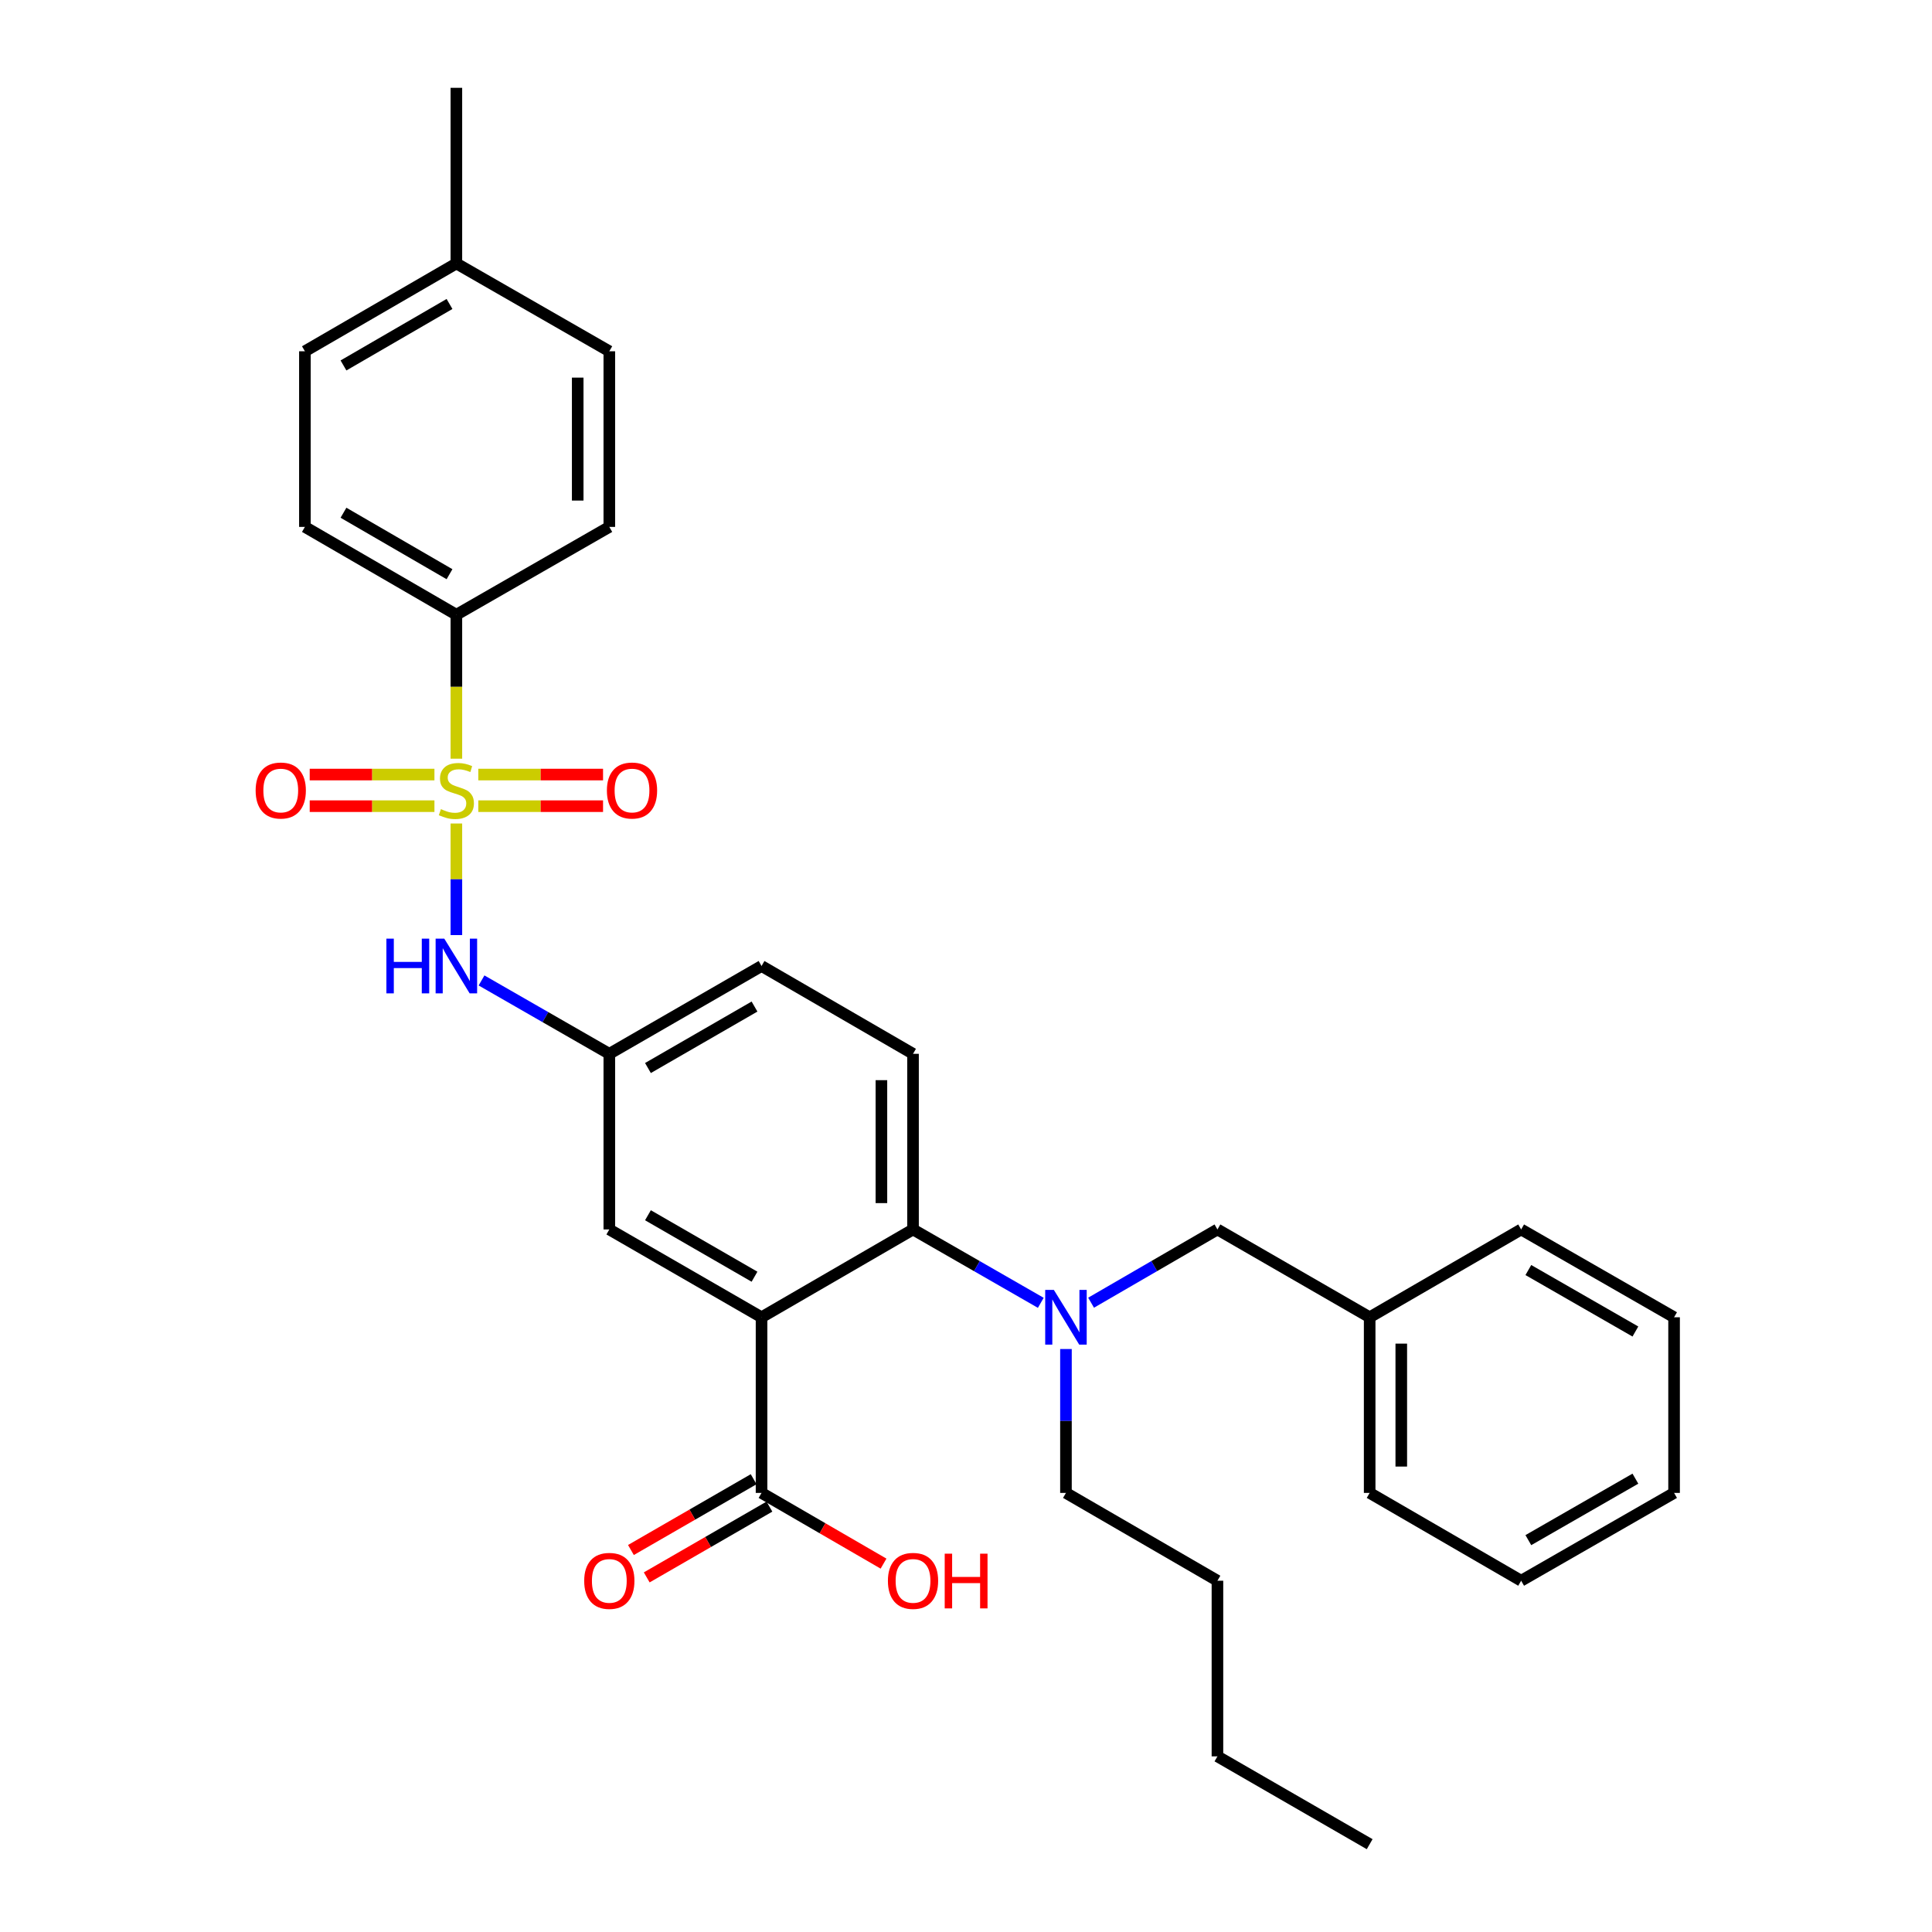 <?xml version='1.0' encoding='iso-8859-1'?>
<svg version='1.1' baseProfile='full'
              xmlns='http://www.w3.org/2000/svg'
                      xmlns:rdkit='http://www.rdkit.org/xml'
                      xmlns:xlink='http://www.w3.org/1999/xlink'
                  xml:space='preserve'
width='1000px' height='1000px' viewBox='0 0 1000 1000'>
<!-- END OF HEADER -->
<rect style='opacity:1.0;fill:#FFFFFF;stroke:none' width='1000' height='1000' x='0' y='0'> </rect>
<path class='bond-2' d='M 236.218,426.244 L 236.218,455.12' style='fill:none;fill-rule:evenodd;stroke:#CCCC00;stroke-width:6px;stroke-linecap:butt;stroke-linejoin:miter;stroke-opacity:1' />
<path class='bond-2' d='M 236.218,455.12 L 236.218,483.996' style='fill:none;fill-rule:evenodd;stroke:#0000FF;stroke-width:6px;stroke-linecap:butt;stroke-linejoin:miter;stroke-opacity:1' />
<path class='bond-5' d='M 236.218,392.698 L 236.218,355.44' style='fill:none;fill-rule:evenodd;stroke:#CCCC00;stroke-width:6px;stroke-linecap:butt;stroke-linejoin:miter;stroke-opacity:1' />
<path class='bond-5' d='M 236.218,355.44 L 236.218,318.182' style='fill:none;fill-rule:evenodd;stroke:#000000;stroke-width:6px;stroke-linecap:butt;stroke-linejoin:miter;stroke-opacity:1' />
<path class='bond-6' d='M 247.571,417.273 L 279.855,417.273' style='fill:none;fill-rule:evenodd;stroke:#CCCC00;stroke-width:6px;stroke-linecap:butt;stroke-linejoin:miter;stroke-opacity:1' />
<path class='bond-6' d='M 279.855,417.273 L 312.138,417.273' style='fill:none;fill-rule:evenodd;stroke:#FF0000;stroke-width:6px;stroke-linecap:butt;stroke-linejoin:miter;stroke-opacity:1' />
<path class='bond-6' d='M 247.571,400.909 L 279.855,400.909' style='fill:none;fill-rule:evenodd;stroke:#CCCC00;stroke-width:6px;stroke-linecap:butt;stroke-linejoin:miter;stroke-opacity:1' />
<path class='bond-6' d='M 279.855,400.909 L 312.138,400.909' style='fill:none;fill-rule:evenodd;stroke:#FF0000;stroke-width:6px;stroke-linecap:butt;stroke-linejoin:miter;stroke-opacity:1' />
<path class='bond-7' d='M 224.866,400.909 L 192.586,400.909' style='fill:none;fill-rule:evenodd;stroke:#CCCC00;stroke-width:6px;stroke-linecap:butt;stroke-linejoin:miter;stroke-opacity:1' />
<path class='bond-7' d='M 192.586,400.909 L 160.307,400.909' style='fill:none;fill-rule:evenodd;stroke:#FF0000;stroke-width:6px;stroke-linecap:butt;stroke-linejoin:miter;stroke-opacity:1' />
<path class='bond-7' d='M 224.866,417.273 L 192.586,417.273' style='fill:none;fill-rule:evenodd;stroke:#CCCC00;stroke-width:6px;stroke-linecap:butt;stroke-linejoin:miter;stroke-opacity:1' />
<path class='bond-7' d='M 192.586,417.273 L 160.307,417.273' style='fill:none;fill-rule:evenodd;stroke:#FF0000;stroke-width:6px;stroke-linecap:butt;stroke-linejoin:miter;stroke-opacity:1' />
<path class='bond-0' d='M 394.173,681.818 L 315.382,636.364' style='fill:none;fill-rule:evenodd;stroke:#000000;stroke-width:6px;stroke-linecap:butt;stroke-linejoin:miter;stroke-opacity:1' />
<path class='bond-0' d='M 390.531,660.826 L 335.377,629.008' style='fill:none;fill-rule:evenodd;stroke:#000000;stroke-width:6px;stroke-linecap:butt;stroke-linejoin:miter;stroke-opacity:1' />
<path class='bond-3' d='M 394.173,681.818 L 394.173,772.727' style='fill:none;fill-rule:evenodd;stroke:#000000;stroke-width:6px;stroke-linecap:butt;stroke-linejoin:miter;stroke-opacity:1' />
<path class='bond-32' d='M 394.173,681.818 L 472.582,636.364' style='fill:none;fill-rule:evenodd;stroke:#000000;stroke-width:6px;stroke-linecap:butt;stroke-linejoin:miter;stroke-opacity:1' />
<path class='bond-1' d='M 472.582,636.364 L 472.582,545.455' style='fill:none;fill-rule:evenodd;stroke:#000000;stroke-width:6px;stroke-linecap:butt;stroke-linejoin:miter;stroke-opacity:1' />
<path class='bond-1' d='M 456.218,622.727 L 456.218,559.091' style='fill:none;fill-rule:evenodd;stroke:#000000;stroke-width:6px;stroke-linecap:butt;stroke-linejoin:miter;stroke-opacity:1' />
<path class='bond-4' d='M 472.582,636.364 L 505.648,655.352' style='fill:none;fill-rule:evenodd;stroke:#000000;stroke-width:6px;stroke-linecap:butt;stroke-linejoin:miter;stroke-opacity:1' />
<path class='bond-4' d='M 505.648,655.352 L 538.714,674.34' style='fill:none;fill-rule:evenodd;stroke:#0000FF;stroke-width:6px;stroke-linecap:butt;stroke-linejoin:miter;stroke-opacity:1' />
<path class='bond-10' d='M 249.24,507.477 L 282.311,526.466' style='fill:none;fill-rule:evenodd;stroke:#0000FF;stroke-width:6px;stroke-linecap:butt;stroke-linejoin:miter;stroke-opacity:1' />
<path class='bond-10' d='M 282.311,526.466 L 315.382,545.455' style='fill:none;fill-rule:evenodd;stroke:#000000;stroke-width:6px;stroke-linecap:butt;stroke-linejoin:miter;stroke-opacity:1' />
<path class='bond-12' d='M 390.084,765.64 L 358.326,783.962' style='fill:none;fill-rule:evenodd;stroke:#000000;stroke-width:6px;stroke-linecap:butt;stroke-linejoin:miter;stroke-opacity:1' />
<path class='bond-12' d='M 358.326,783.962 L 326.567,802.283' style='fill:none;fill-rule:evenodd;stroke:#FF0000;stroke-width:6px;stroke-linecap:butt;stroke-linejoin:miter;stroke-opacity:1' />
<path class='bond-12' d='M 398.261,779.814 L 366.503,798.136' style='fill:none;fill-rule:evenodd;stroke:#000000;stroke-width:6px;stroke-linecap:butt;stroke-linejoin:miter;stroke-opacity:1' />
<path class='bond-12' d='M 366.503,798.136 L 334.744,816.457' style='fill:none;fill-rule:evenodd;stroke:#FF0000;stroke-width:6px;stroke-linecap:butt;stroke-linejoin:miter;stroke-opacity:1' />
<path class='bond-16' d='M 394.173,772.727 L 425.744,791.03' style='fill:none;fill-rule:evenodd;stroke:#000000;stroke-width:6px;stroke-linecap:butt;stroke-linejoin:miter;stroke-opacity:1' />
<path class='bond-16' d='M 425.744,791.03 L 457.316,809.332' style='fill:none;fill-rule:evenodd;stroke:#FF0000;stroke-width:6px;stroke-linecap:butt;stroke-linejoin:miter;stroke-opacity:1' />
<path class='bond-11' d='M 564.742,674.279 L 597.444,655.321' style='fill:none;fill-rule:evenodd;stroke:#0000FF;stroke-width:6px;stroke-linecap:butt;stroke-linejoin:miter;stroke-opacity:1' />
<path class='bond-11' d='M 597.444,655.321 L 630.145,636.364' style='fill:none;fill-rule:evenodd;stroke:#000000;stroke-width:6px;stroke-linecap:butt;stroke-linejoin:miter;stroke-opacity:1' />
<path class='bond-21' d='M 551.736,698.251 L 551.736,735.489' style='fill:none;fill-rule:evenodd;stroke:#0000FF;stroke-width:6px;stroke-linecap:butt;stroke-linejoin:miter;stroke-opacity:1' />
<path class='bond-21' d='M 551.736,735.489 L 551.736,772.727' style='fill:none;fill-rule:evenodd;stroke:#000000;stroke-width:6px;stroke-linecap:butt;stroke-linejoin:miter;stroke-opacity:1' />
<path class='bond-13' d='M 236.218,318.182 L 157.818,272.727' style='fill:none;fill-rule:evenodd;stroke:#000000;stroke-width:6px;stroke-linecap:butt;stroke-linejoin:miter;stroke-opacity:1' />
<path class='bond-13' d='M 232.666,297.207 L 177.786,265.389' style='fill:none;fill-rule:evenodd;stroke:#000000;stroke-width:6px;stroke-linecap:butt;stroke-linejoin:miter;stroke-opacity:1' />
<path class='bond-14' d='M 236.218,318.182 L 315.382,272.727' style='fill:none;fill-rule:evenodd;stroke:#000000;stroke-width:6px;stroke-linecap:butt;stroke-linejoin:miter;stroke-opacity:1' />
<path class='bond-8' d='M 315.382,636.364 L 315.382,545.455' style='fill:none;fill-rule:evenodd;stroke:#000000;stroke-width:6px;stroke-linecap:butt;stroke-linejoin:miter;stroke-opacity:1' />
<path class='bond-9' d='M 472.582,545.455 L 394.173,500' style='fill:none;fill-rule:evenodd;stroke:#000000;stroke-width:6px;stroke-linecap:butt;stroke-linejoin:miter;stroke-opacity:1' />
<path class='bond-15' d='M 315.382,545.455 L 394.173,500' style='fill:none;fill-rule:evenodd;stroke:#000000;stroke-width:6px;stroke-linecap:butt;stroke-linejoin:miter;stroke-opacity:1' />
<path class='bond-15' d='M 335.377,552.81 L 390.531,520.992' style='fill:none;fill-rule:evenodd;stroke:#000000;stroke-width:6px;stroke-linecap:butt;stroke-linejoin:miter;stroke-opacity:1' />
<path class='bond-17' d='M 630.145,636.364 L 708.936,681.818' style='fill:none;fill-rule:evenodd;stroke:#000000;stroke-width:6px;stroke-linecap:butt;stroke-linejoin:miter;stroke-opacity:1' />
<path class='bond-18' d='M 157.818,272.727 L 157.818,181.818' style='fill:none;fill-rule:evenodd;stroke:#000000;stroke-width:6px;stroke-linecap:butt;stroke-linejoin:miter;stroke-opacity:1' />
<path class='bond-19' d='M 315.382,272.727 L 315.382,181.818' style='fill:none;fill-rule:evenodd;stroke:#000000;stroke-width:6px;stroke-linecap:butt;stroke-linejoin:miter;stroke-opacity:1' />
<path class='bond-19' d='M 299.018,259.091 L 299.018,195.455' style='fill:none;fill-rule:evenodd;stroke:#000000;stroke-width:6px;stroke-linecap:butt;stroke-linejoin:miter;stroke-opacity:1' />
<path class='bond-23' d='M 708.936,681.818 L 708.936,772.727' style='fill:none;fill-rule:evenodd;stroke:#000000;stroke-width:6px;stroke-linecap:butt;stroke-linejoin:miter;stroke-opacity:1' />
<path class='bond-23' d='M 725.3,695.455 L 725.3,759.091' style='fill:none;fill-rule:evenodd;stroke:#000000;stroke-width:6px;stroke-linecap:butt;stroke-linejoin:miter;stroke-opacity:1' />
<path class='bond-24' d='M 708.936,681.818 L 787.345,636.364' style='fill:none;fill-rule:evenodd;stroke:#000000;stroke-width:6px;stroke-linecap:butt;stroke-linejoin:miter;stroke-opacity:1' />
<path class='bond-31' d='M 157.818,181.818 L 236.218,136.364' style='fill:none;fill-rule:evenodd;stroke:#000000;stroke-width:6px;stroke-linecap:butt;stroke-linejoin:miter;stroke-opacity:1' />
<path class='bond-31' d='M 177.786,189.156 L 232.666,157.338' style='fill:none;fill-rule:evenodd;stroke:#000000;stroke-width:6px;stroke-linecap:butt;stroke-linejoin:miter;stroke-opacity:1' />
<path class='bond-20' d='M 315.382,181.818 L 236.218,136.364' style='fill:none;fill-rule:evenodd;stroke:#000000;stroke-width:6px;stroke-linecap:butt;stroke-linejoin:miter;stroke-opacity:1' />
<path class='bond-22' d='M 236.218,136.364 L 236.218,45.455' style='fill:none;fill-rule:evenodd;stroke:#000000;stroke-width:6px;stroke-linecap:butt;stroke-linejoin:miter;stroke-opacity:1' />
<path class='bond-25' d='M 551.736,772.727 L 630.145,818.182' style='fill:none;fill-rule:evenodd;stroke:#000000;stroke-width:6px;stroke-linecap:butt;stroke-linejoin:miter;stroke-opacity:1' />
<path class='bond-28' d='M 708.936,772.727 L 787.345,818.182' style='fill:none;fill-rule:evenodd;stroke:#000000;stroke-width:6px;stroke-linecap:butt;stroke-linejoin:miter;stroke-opacity:1' />
<path class='bond-29' d='M 787.345,636.364 L 866.5,681.818' style='fill:none;fill-rule:evenodd;stroke:#000000;stroke-width:6px;stroke-linecap:butt;stroke-linejoin:miter;stroke-opacity:1' />
<path class='bond-29' d='M 791.07,657.372 L 846.478,689.19' style='fill:none;fill-rule:evenodd;stroke:#000000;stroke-width:6px;stroke-linecap:butt;stroke-linejoin:miter;stroke-opacity:1' />
<path class='bond-26' d='M 630.145,818.182 L 630.145,909.091' style='fill:none;fill-rule:evenodd;stroke:#000000;stroke-width:6px;stroke-linecap:butt;stroke-linejoin:miter;stroke-opacity:1' />
<path class='bond-27' d='M 630.145,909.091 L 708.936,954.545' style='fill:none;fill-rule:evenodd;stroke:#000000;stroke-width:6px;stroke-linecap:butt;stroke-linejoin:miter;stroke-opacity:1' />
<path class='bond-33' d='M 787.345,818.182 L 866.5,772.727' style='fill:none;fill-rule:evenodd;stroke:#000000;stroke-width:6px;stroke-linecap:butt;stroke-linejoin:miter;stroke-opacity:1' />
<path class='bond-33' d='M 791.07,797.173 L 846.478,765.355' style='fill:none;fill-rule:evenodd;stroke:#000000;stroke-width:6px;stroke-linecap:butt;stroke-linejoin:miter;stroke-opacity:1' />
<path class='bond-30' d='M 866.5,681.818 L 866.5,772.727' style='fill:none;fill-rule:evenodd;stroke:#000000;stroke-width:6px;stroke-linecap:butt;stroke-linejoin:miter;stroke-opacity:1' />
<path  class='atom-0' d='M 228.218 418.811
Q 228.538 418.931, 229.858 419.491
Q 231.178 420.051, 232.618 420.411
Q 234.098 420.731, 235.538 420.731
Q 238.218 420.731, 239.778 419.451
Q 241.338 418.131, 241.338 415.851
Q 241.338 414.291, 240.538 413.331
Q 239.778 412.371, 238.578 411.851
Q 237.378 411.331, 235.378 410.731
Q 232.858 409.971, 231.338 409.251
Q 229.858 408.531, 228.778 407.011
Q 227.738 405.491, 227.738 402.931
Q 227.738 399.371, 230.138 397.171
Q 232.578 394.971, 237.378 394.971
Q 240.658 394.971, 244.378 396.531
L 243.458 399.611
Q 240.058 398.211, 237.498 398.211
Q 234.738 398.211, 233.218 399.371
Q 231.698 400.491, 231.738 402.451
Q 231.738 403.971, 232.498 404.891
Q 233.298 405.811, 234.418 406.331
Q 235.578 406.851, 237.498 407.451
Q 240.058 408.251, 241.578 409.051
Q 243.098 409.851, 244.178 411.491
Q 245.298 413.091, 245.298 415.851
Q 245.298 419.771, 242.658 421.891
Q 240.058 423.971, 235.698 423.971
Q 233.178 423.971, 231.258 423.411
Q 229.378 422.891, 227.138 421.971
L 228.218 418.811
' fill='#CCCC00'/>
<path  class='atom-3' d='M 199.998 485.84
L 203.838 485.84
L 203.838 497.88
L 218.318 497.88
L 218.318 485.84
L 222.158 485.84
L 222.158 514.16
L 218.318 514.16
L 218.318 501.08
L 203.838 501.08
L 203.838 514.16
L 199.998 514.16
L 199.998 485.84
' fill='#0000FF'/>
<path  class='atom-3' d='M 229.958 485.84
L 239.238 500.84
Q 240.158 502.32, 241.638 505
Q 243.118 507.68, 243.198 507.84
L 243.198 485.84
L 246.958 485.84
L 246.958 514.16
L 243.078 514.16
L 233.118 497.76
Q 231.958 495.84, 230.718 493.64
Q 229.518 491.44, 229.158 490.76
L 229.158 514.16
L 225.478 514.16
L 225.478 485.84
L 229.958 485.84
' fill='#0000FF'/>
<path  class='atom-5' d='M 545.476 667.658
L 554.756 682.658
Q 555.676 684.138, 557.156 686.818
Q 558.636 689.498, 558.716 689.658
L 558.716 667.658
L 562.476 667.658
L 562.476 695.978
L 558.596 695.978
L 548.636 679.578
Q 547.476 677.658, 546.236 675.458
Q 545.036 673.258, 544.676 672.578
L 544.676 695.978
L 540.996 695.978
L 540.996 667.658
L 545.476 667.658
' fill='#0000FF'/>
<path  class='atom-7' d='M 314.127 409.171
Q 314.127 402.371, 317.487 398.571
Q 320.847 394.771, 327.127 394.771
Q 333.407 394.771, 336.767 398.571
Q 340.127 402.371, 340.127 409.171
Q 340.127 416.051, 336.727 419.971
Q 333.327 423.851, 327.127 423.851
Q 320.887 423.851, 317.487 419.971
Q 314.127 416.091, 314.127 409.171
M 327.127 420.651
Q 331.447 420.651, 333.767 417.771
Q 336.127 414.851, 336.127 409.171
Q 336.127 403.611, 333.767 400.811
Q 331.447 397.971, 327.127 397.971
Q 322.807 397.971, 320.447 400.771
Q 318.127 403.571, 318.127 409.171
Q 318.127 414.891, 320.447 417.771
Q 322.807 420.651, 327.127 420.651
' fill='#FF0000'/>
<path  class='atom-8' d='M 132.318 409.171
Q 132.318 402.371, 135.678 398.571
Q 139.038 394.771, 145.318 394.771
Q 151.598 394.771, 154.958 398.571
Q 158.318 402.371, 158.318 409.171
Q 158.318 416.051, 154.918 419.971
Q 151.518 423.851, 145.318 423.851
Q 139.078 423.851, 135.678 419.971
Q 132.318 416.091, 132.318 409.171
M 145.318 420.651
Q 149.638 420.651, 151.958 417.771
Q 154.318 414.851, 154.318 409.171
Q 154.318 403.611, 151.958 400.811
Q 149.638 397.971, 145.318 397.971
Q 140.998 397.971, 138.638 400.771
Q 136.318 403.571, 136.318 409.171
Q 136.318 414.891, 138.638 417.771
Q 140.998 420.651, 145.318 420.651
' fill='#FF0000'/>
<path  class='atom-13' d='M 302.382 818.262
Q 302.382 811.462, 305.742 807.662
Q 309.102 803.862, 315.382 803.862
Q 321.662 803.862, 325.022 807.662
Q 328.382 811.462, 328.382 818.262
Q 328.382 825.142, 324.982 829.062
Q 321.582 832.942, 315.382 832.942
Q 309.142 832.942, 305.742 829.062
Q 302.382 825.182, 302.382 818.262
M 315.382 829.742
Q 319.702 829.742, 322.022 826.862
Q 324.382 823.942, 324.382 818.262
Q 324.382 812.702, 322.022 809.902
Q 319.702 807.062, 315.382 807.062
Q 311.062 807.062, 308.702 809.862
Q 306.382 812.662, 306.382 818.262
Q 306.382 823.982, 308.702 826.862
Q 311.062 829.742, 315.382 829.742
' fill='#FF0000'/>
<path  class='atom-17' d='M 459.582 818.262
Q 459.582 811.462, 462.942 807.662
Q 466.302 803.862, 472.582 803.862
Q 478.862 803.862, 482.222 807.662
Q 485.582 811.462, 485.582 818.262
Q 485.582 825.142, 482.182 829.062
Q 478.782 832.942, 472.582 832.942
Q 466.342 832.942, 462.942 829.062
Q 459.582 825.182, 459.582 818.262
M 472.582 829.742
Q 476.902 829.742, 479.222 826.862
Q 481.582 823.942, 481.582 818.262
Q 481.582 812.702, 479.222 809.902
Q 476.902 807.062, 472.582 807.062
Q 468.262 807.062, 465.902 809.862
Q 463.582 812.662, 463.582 818.262
Q 463.582 823.982, 465.902 826.862
Q 468.262 829.742, 472.582 829.742
' fill='#FF0000'/>
<path  class='atom-17' d='M 488.982 804.182
L 492.822 804.182
L 492.822 816.222
L 507.302 816.222
L 507.302 804.182
L 511.142 804.182
L 511.142 832.502
L 507.302 832.502
L 507.302 819.422
L 492.822 819.422
L 492.822 832.502
L 488.982 832.502
L 488.982 804.182
' fill='#FF0000'/>
</svg>
